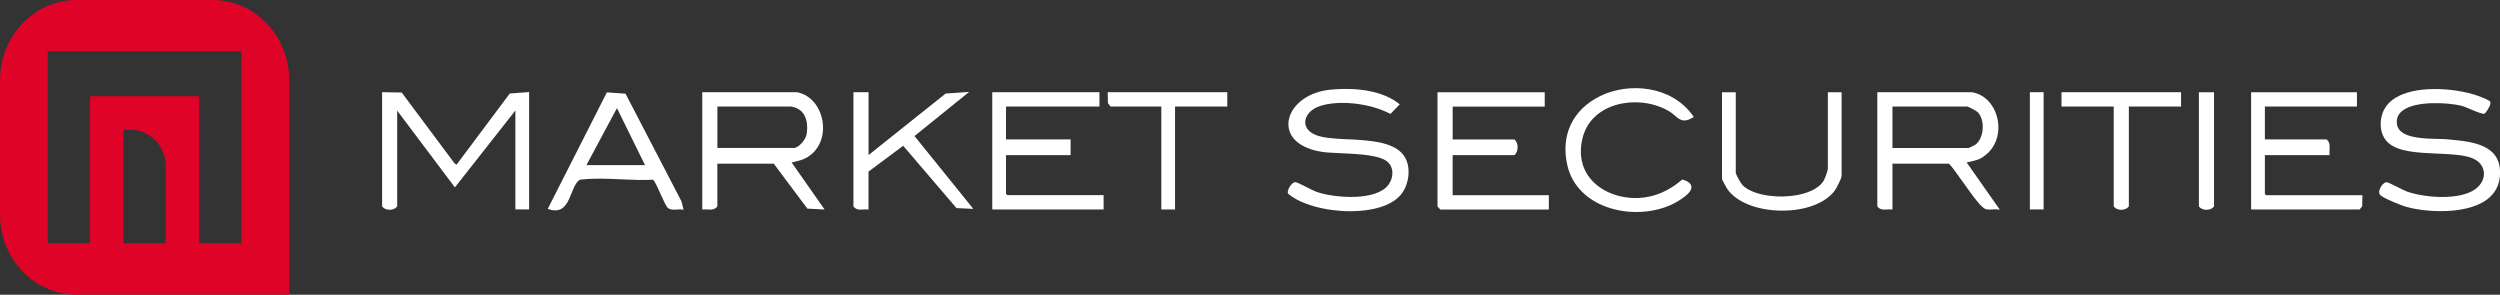 <svg width="229" height="27" viewBox="0 0 229 27" fill="none" xmlns="http://www.w3.org/2000/svg">
<rect x="0" y="0" width="229" height="27" fill="#333333" stroke="none"/>
<g clip-path="url(#clip0_528_4835)">
<path d="M22.127 7.3V22.289H18.248V8.811H8.248V22.286H4.369V4.711H22.127V7.296V7.3ZM15.186 22.289H11.307V11.889H11.962C13.743 11.889 15.186 13.397 15.186 15.257V22.289ZM19.464 0H7.032C3.149 0 0 3.291 0 7.344V19.653C0 23.706 3.149 27 7.032 27H26.496V7.347C26.496 3.294 23.347 0 19.464 0Z" fill="#DF0328"/>
<path d="M173.348 9.757H180.205C180.328 9.774 181.078 10.177 181.191 10.303C181.509 10.655 181.668 11.262 181.61 11.882C181.554 12.471 181.308 12.983 180.951 13.248C180.886 13.295 180.393 13.536 180.335 13.556H173.348V9.76V9.757ZM180.14 14.874C180.169 14.874 180.202 14.874 180.238 14.864C180.335 14.84 180.426 14.82 180.513 14.8C181.113 14.661 181.473 14.579 182.057 14.047C182.933 13.251 183.27 11.919 182.91 10.655C182.57 9.452 181.684 8.605 180.604 8.445H171.963V18.9L171.993 18.938C172.223 19.232 172.57 19.209 172.878 19.188C172.998 19.182 173.112 19.171 173.212 19.182L173.348 19.195V14.993H178.525C178.794 15.257 179.271 15.928 179.774 16.637C180.825 18.117 181.541 19.097 181.95 19.175C182.125 19.209 182.317 19.195 182.501 19.185C182.644 19.175 182.78 19.165 182.904 19.178L183.183 19.205L180.14 14.871" fill="white"/>
<path d="M65.716 9.757H72.44C72.949 9.835 73.338 10.055 73.588 10.411C73.903 10.855 74.007 11.499 73.89 12.282C73.815 12.783 73.163 13.553 72.7 13.553H65.713V9.757H65.716ZM72.508 14.874C72.537 14.874 72.57 14.874 72.606 14.864L72.725 14.834C73.381 14.678 73.854 14.566 74.425 14.047C75.278 13.271 75.603 11.956 75.252 10.696C74.915 9.479 74.042 8.618 72.972 8.445H64.328V19.195L64.464 19.182C64.565 19.171 64.678 19.182 64.798 19.188C64.879 19.195 64.964 19.198 65.045 19.198C65.278 19.198 65.512 19.154 65.681 18.938L65.71 18.9V14.989H70.874L73.955 19.11L75.534 19.192L72.505 14.871" fill="white"/>
<path d="M41.828 15.084L41.633 14.959L36.797 8.476L35.001 8.442V18.904L35.03 18.941C35.172 19.114 35.419 19.215 35.691 19.215C35.964 19.215 36.21 19.114 36.353 18.941L36.382 18.904V10.133L41.669 17.165L47.209 10.12V19.182H48.467V8.432L46.693 8.567L41.825 15.078L41.828 15.084Z" fill="white"/>
<path d="M224.459 12.79L224.161 12.759C223.944 12.739 223.655 12.732 223.321 12.726C222.195 12.702 220.493 12.668 219.828 11.943C219.63 11.726 219.536 11.461 219.545 11.14C219.555 10.743 219.717 10.421 220.042 10.16C221.209 9.211 224.187 9.384 225.445 9.682C225.624 9.723 225.977 9.872 226.321 10.014C227.028 10.309 227.382 10.445 227.547 10.418C227.687 10.394 227.988 9.869 228.063 9.692C228.111 9.577 228.163 9.415 228.089 9.296L228.073 9.269L228.047 9.252C226.405 8.289 222.808 7.764 220.457 8.503C219.425 8.828 218.722 9.357 218.365 10.079C217.917 10.984 217.92 12.353 218.799 13.112C219.737 13.915 221.511 13.993 223.224 14.068C224.43 14.118 225.572 14.169 226.379 14.457C227.028 14.691 227.443 15.159 227.518 15.745C227.593 16.342 227.288 16.942 226.701 17.352C225.244 18.368 222.098 18.114 220.48 17.548C220.321 17.494 219.974 17.318 219.639 17.148C219.007 16.83 218.728 16.698 218.598 16.694C218.388 16.701 218.16 16.962 218.04 17.203C217.914 17.45 217.898 17.67 217.992 17.819C218.186 18.128 220.116 18.87 220.431 18.955C221.268 19.185 222.403 19.341 223.571 19.341C225.131 19.341 226.749 19.056 227.794 18.284C228.52 17.745 228.926 17.016 228.994 16.115C229.214 13.241 226.467 12.98 224.463 12.79" fill="white"/>
<path d="M123.489 12.766C122.4 12.709 121.368 12.655 120.667 12.417C119.96 12.177 119.555 11.733 119.558 11.194C119.558 10.57 120.106 9.974 120.917 9.709C122.649 9.147 125.445 9.445 127.284 10.394L127.365 10.435L128.218 9.557L128.098 9.465C126.133 7.951 123.055 8.09 121.822 8.218C119.396 8.476 118.05 10.004 118.018 11.312C117.985 12.624 119.12 13.593 121.057 13.905C121.495 13.976 122.111 14.003 122.828 14.034C124.472 14.108 126.522 14.2 127.174 14.895C127.735 15.491 127.599 16.372 127.174 16.935C126.042 18.433 122.299 18.151 120.609 17.582C120.437 17.524 120.067 17.338 119.711 17.155C119.062 16.826 118.767 16.684 118.644 16.687C118.455 16.691 118.277 16.908 118.186 17.036C118.05 17.23 117.92 17.504 117.972 17.691L117.982 17.728L118.011 17.755C119.14 18.727 121.452 19.348 123.69 19.348C124.167 19.348 124.638 19.321 125.095 19.26C126.211 19.117 127.696 18.724 128.439 17.674C129.091 16.752 129.217 15.413 128.741 14.495C127.962 12.993 125.588 12.868 123.489 12.756" fill="white"/>
<path d="M133.064 14.21H138.714L138.75 14.18C138.915 14.034 139.013 13.776 139.013 13.492C139.013 13.207 138.912 12.949 138.75 12.803L138.714 12.773H133.064V9.764H141.497V8.452H131.676V18.917L131.939 19.192H141.873V17.88H133.061V14.213L133.064 14.21Z" fill="white"/>
<path d="M92.151 17.755V14.21H98.067V12.766H92.151V9.757H100.71V8.445H90.892V19.185H101.09V17.873H92.264L92.151 17.755Z" fill="white"/>
<path d="M207.463 17.755V14.21H213.392L213.38 14.068C213.37 13.963 213.38 13.844 213.386 13.722C213.405 13.403 213.428 13.041 213.146 12.8L213.11 12.77H207.463V9.76H215.896V8.449H206.202V19.188H216.143L216.376 18.89L216.399 17.88H207.574L207.46 17.762L207.463 17.755Z" fill="white"/>
<path d="M59.086 15.125H53.715L56.514 9.903L59.083 15.125H59.086ZM57.296 8.581L55.59 8.462L50.173 19.134L50.319 19.182C50.52 19.246 50.699 19.273 50.858 19.273C51.727 19.273 52.061 18.433 52.363 17.68C52.538 17.243 52.703 16.833 52.953 16.592C53.099 16.453 53.151 16.45 53.307 16.44C53.349 16.44 53.394 16.433 53.446 16.43C54.52 16.318 55.72 16.372 56.881 16.426C57.864 16.47 58.879 16.515 59.816 16.46C59.972 16.569 60.325 17.358 60.539 17.836C60.828 18.483 61.016 18.89 61.162 19.026C61.389 19.236 61.736 19.212 62.044 19.192C62.187 19.182 62.32 19.172 62.431 19.188L62.612 19.209L62.427 18.45L57.299 8.584L57.296 8.581Z" fill="white"/>
<path d="M88.777 8.418L86.617 8.571L79.559 14.203V8.445H78.174V18.904L78.204 18.941C78.372 19.158 78.606 19.202 78.839 19.202C78.924 19.202 79.008 19.195 79.086 19.192C79.206 19.185 79.319 19.175 79.42 19.185L79.556 19.199V15.718L82.731 13.353L87.613 19.06L89.157 19.134L83.769 12.461L88.774 8.418H88.777Z" fill="white"/>
<path d="M146.551 8.815C144.043 10.048 142.931 12.421 143.573 15.162C143.953 16.789 145.094 18.084 146.781 18.805C147.738 19.215 148.815 19.419 149.885 19.419C151.312 19.419 152.726 19.06 153.816 18.358C154.4 17.982 154.987 17.538 154.932 17.087C154.896 16.816 154.646 16.609 154.163 16.46L154.098 16.44L154.046 16.484C152.846 17.511 151.523 18.067 150.115 18.134C148.296 18.216 146.573 17.514 145.62 16.291C144.848 15.298 144.617 14.047 144.955 12.671C145.354 11.048 146.486 10.245 147.365 9.855C149.068 9.103 151.289 9.238 152.895 10.194C153.096 10.313 153.258 10.452 153.414 10.587C153.848 10.96 154.221 11.279 155.029 10.784L155.149 10.709L155.065 10.591C153.093 7.825 149.184 7.513 146.547 8.811" fill="white"/>
<path d="M167.432 15.454C167.432 15.616 167.173 16.335 167.053 16.542C166.624 17.27 165.548 17.782 164.095 17.945C162.223 18.155 160.329 17.731 159.593 16.931C159.443 16.772 159.009 15.976 158.996 15.847V8.449H157.737V16.372C157.737 16.494 158.204 17.284 158.208 17.291C159.025 18.5 160.919 19.266 163.147 19.294C163.183 19.294 163.222 19.294 163.258 19.294C165.424 19.294 167.267 18.582 168.087 17.423C168.22 17.233 168.691 16.348 168.691 16.111V8.449H167.432V15.454Z" fill="white"/>
<path d="M188.833 9.757H193.617V18.907L193.646 18.944C193.789 19.117 194.035 19.219 194.308 19.219C194.58 19.219 194.826 19.117 194.969 18.944L195.002 18.907V9.757H199.786V8.445H188.833V9.757Z" fill="white"/>
<path d="M101.489 9.455L101.722 9.757H106.377V19.185H107.635V9.757H112.419V8.445H101.463L101.489 9.455Z" fill="white"/>
<path d="M201.42 18.907L201.45 18.944C201.592 19.117 201.839 19.219 202.111 19.219C202.384 19.219 202.63 19.117 202.773 18.944L202.805 18.907V8.449H201.42V18.907Z" fill="white"/>
<path d="M187.195 8.445H185.936V19.185H187.195V8.445Z" fill="white"/>
</g>
<defs>
<clipPath id="clip0_528_4835">
<rect width="229" height="27" fill="white"/>
</clipPath>
</defs>
</svg>

